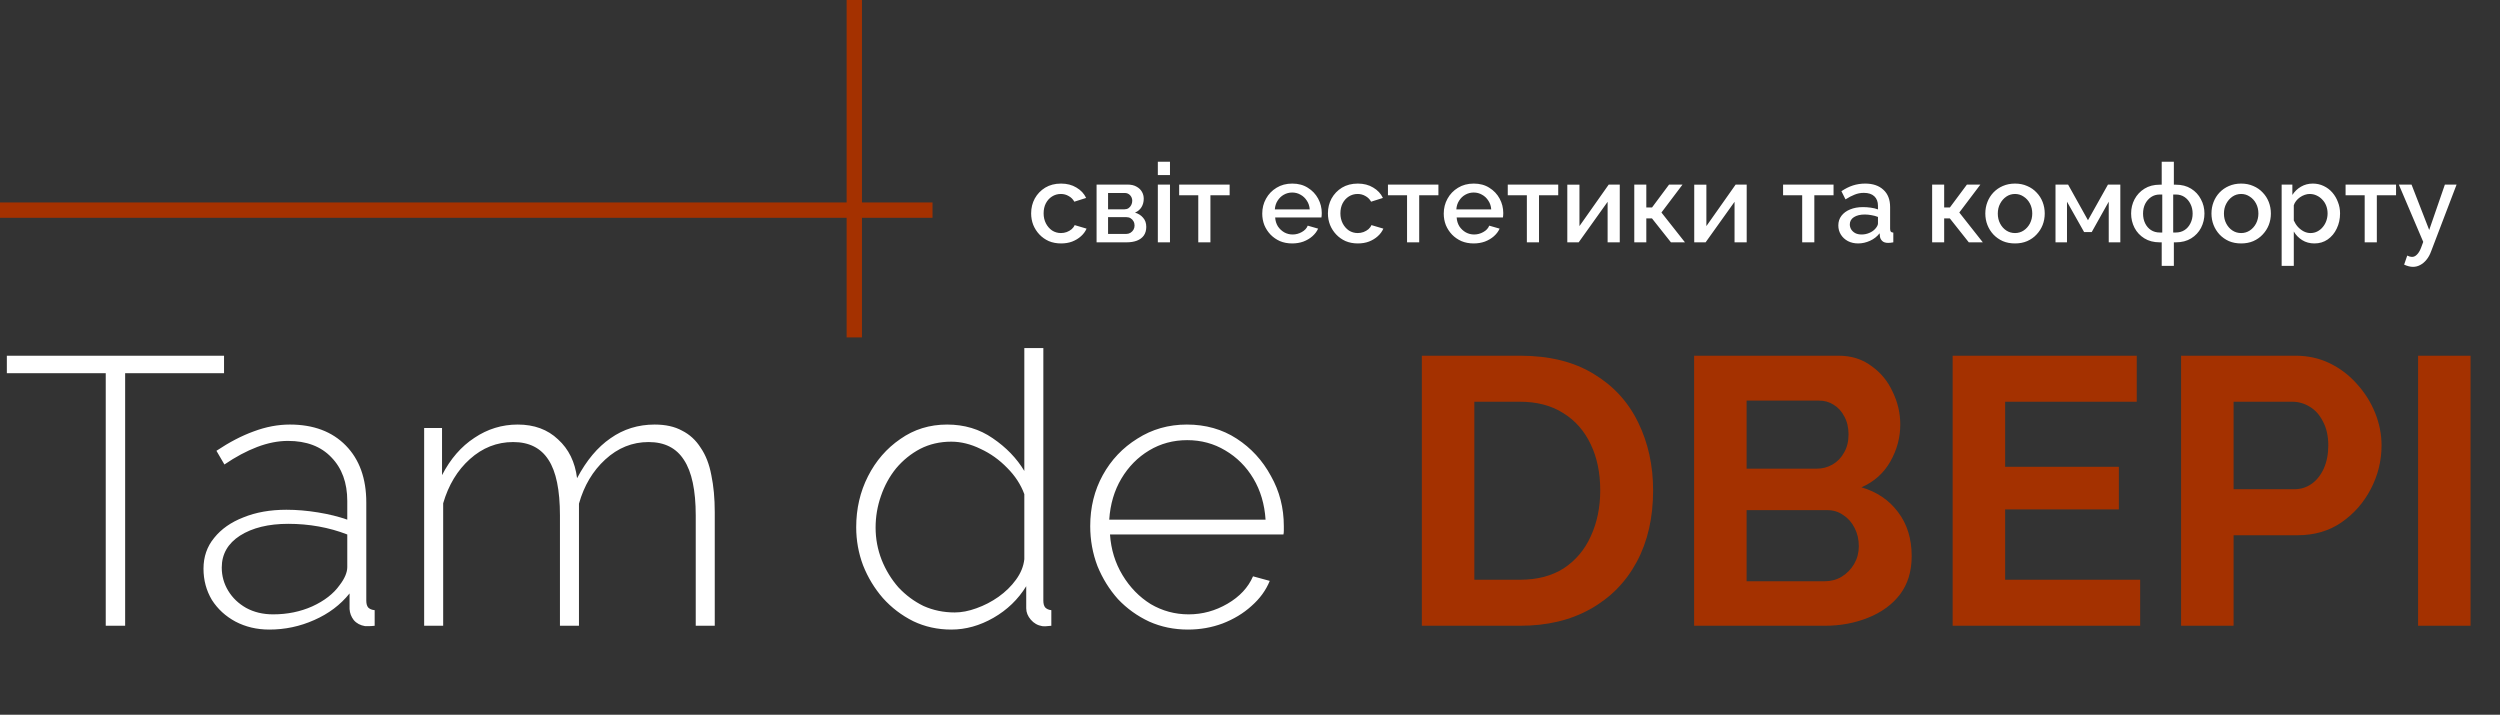 <svg width="815" height="233" viewBox="0 0 815 233" fill="none" xmlns="http://www.w3.org/2000/svg">
<rect x="0" y="0" width="815" height="233" fill="#333333" stroke="none"/>
<line x1="278.5" y1="-1.09278e-07" x2="278.5" y2="110" stroke="#A43100" stroke-width="5"/>
<line x1="304" y1="68.5" y2="68.5" stroke="#A43100" stroke-width="5"/>
<path d="M73.036 121.664H40.796V204H34.472V121.664H2.232V115.96H73.036V121.664ZM66.34 185.4C66.34 181.515 67.497 178.167 69.812 175.356C72.127 172.463 75.309 170.231 79.36 168.66C83.411 167.007 88.081 166.18 93.372 166.18C96.679 166.18 100.109 166.469 103.664 167.048C107.219 167.627 110.401 168.412 113.212 169.404V163.328C113.212 157.376 111.476 152.623 108.004 149.068C104.615 145.513 99.903 143.736 93.868 143.736C90.644 143.736 87.296 144.397 83.824 145.72C80.352 147.043 76.797 148.944 73.16 151.424L70.556 146.96C74.772 144.149 78.823 142.041 82.708 140.636C86.676 139.148 90.603 138.404 94.488 138.404C102.176 138.404 108.252 140.677 112.716 145.224C117.18 149.771 119.412 155.971 119.412 163.824V195.816C119.412 196.808 119.619 197.552 120.032 198.048C120.528 198.544 121.231 198.833 122.14 198.916V204C121.396 204.083 120.776 204.124 120.28 204.124C119.784 204.124 119.371 204.124 119.04 204.124C117.469 203.876 116.229 203.215 115.32 202.14C114.493 201.065 114.039 199.867 113.956 198.544V193.46C110.98 197.18 107.136 200.073 102.424 202.14C97.795 204.207 92.917 205.24 87.792 205.24C83.741 205.24 80.063 204.372 76.756 202.636C73.532 200.9 70.969 198.544 69.068 195.568C67.249 192.509 66.34 189.12 66.34 185.4ZM110.732 190.732C111.559 189.657 112.179 188.624 112.592 187.632C113.005 186.64 113.212 185.731 113.212 184.904V174.24C110.236 173.083 107.136 172.215 103.912 171.636C100.688 171.057 97.381 170.768 93.992 170.768C87.544 170.768 82.295 172.049 78.244 174.612C74.276 177.175 72.292 180.647 72.292 185.028C72.292 187.756 72.995 190.277 74.4 192.592C75.805 194.907 77.748 196.767 80.228 198.172C82.791 199.577 85.725 200.28 89.032 200.28C93.661 200.28 97.919 199.412 101.804 197.676C105.772 195.857 108.748 193.543 110.732 190.732ZM233.01 204H226.81V168.04C226.81 159.856 225.528 153.821 222.966 149.936C220.486 146.051 216.642 144.108 211.434 144.108C206.143 144.108 201.431 146.009 197.298 149.812C193.247 153.532 190.395 158.327 188.742 164.196V204H182.542V168.04C182.542 159.773 181.302 153.739 178.822 149.936C176.342 146.051 172.498 144.108 167.29 144.108C161.999 144.108 157.287 145.968 153.154 149.688C149.103 153.325 146.21 158.12 144.474 164.072V204H138.274V139.52H144.102V154.896C146.83 149.605 150.343 145.555 154.642 142.744C158.94 139.851 163.652 138.404 168.778 138.404C174.151 138.404 178.532 140.016 181.922 143.24C185.394 146.381 187.46 150.597 188.122 155.888C191.18 150.101 194.818 145.761 199.034 142.868C203.25 139.892 208.044 138.404 213.418 138.404C216.972 138.404 219.948 139.065 222.346 140.388C224.826 141.628 226.851 143.488 228.422 145.968C230.075 148.365 231.232 151.341 231.894 154.896C232.638 158.451 233.01 162.46 233.01 166.924V204ZM279.122 171.884C279.122 165.849 280.403 160.311 282.966 155.268C285.529 150.225 289.042 146.175 293.506 143.116C297.97 139.975 303.054 138.404 308.758 138.404C314.379 138.404 319.339 139.892 323.638 142.868C328.019 145.844 331.45 149.399 333.93 153.532V113.48H340.13V195.816C340.13 196.808 340.337 197.552 340.75 198.048C341.246 198.544 341.907 198.833 342.734 198.916V204C341.411 204.165 340.419 204.207 339.758 204.124C338.27 203.876 337.03 203.173 336.038 202.016C335.046 200.859 334.55 199.619 334.55 198.296V191.104C331.905 195.403 328.35 198.833 323.886 201.396C319.422 203.959 314.834 205.24 310.122 205.24C305.658 205.24 301.525 204.331 297.722 202.512C293.919 200.611 290.613 198.089 287.802 194.948C285.074 191.807 282.925 188.252 281.354 184.284C279.866 180.316 279.122 176.183 279.122 171.884ZM333.93 182.3V161.096C332.773 157.955 330.913 155.103 328.35 152.54C325.787 149.895 322.894 147.828 319.67 146.34C316.446 144.769 313.263 143.984 310.122 143.984C306.402 143.984 303.013 144.769 299.954 146.34C296.978 147.911 294.374 150.019 292.142 152.664C289.993 155.309 288.339 158.327 287.182 161.716C286.025 165.023 285.446 168.453 285.446 172.008C285.446 175.645 286.107 179.159 287.43 182.548C288.753 185.855 290.571 188.831 292.886 191.476C295.283 194.039 298.011 196.064 301.07 197.552C304.211 198.957 307.601 199.66 311.238 199.66C313.47 199.66 315.826 199.205 318.306 198.296C320.869 197.387 323.266 196.147 325.498 194.576C327.813 192.923 329.714 191.063 331.202 188.996C332.773 186.847 333.682 184.615 333.93 182.3ZM387.279 205.24C382.732 205.24 378.516 204.372 374.631 202.636C370.746 200.817 367.356 198.379 364.463 195.32C361.652 192.179 359.42 188.583 357.767 184.532C356.196 180.399 355.411 176.059 355.411 171.512C355.411 165.395 356.775 159.856 359.503 154.896C362.231 149.936 365.992 145.968 370.787 142.992C375.582 139.933 380.955 138.404 386.907 138.404C393.024 138.404 398.439 139.933 403.151 142.992C407.863 146.051 411.583 150.101 414.311 155.144C417.122 160.104 418.527 165.56 418.527 171.512C418.527 172.008 418.527 172.504 418.527 173C418.527 173.496 418.486 173.909 418.403 174.24H361.859C362.19 179.117 363.554 183.54 365.951 187.508C368.348 191.476 371.407 194.617 375.127 196.932C378.93 199.164 383.063 200.28 387.527 200.28C391.991 200.28 396.207 199.123 400.175 196.808C404.143 194.493 406.912 191.517 408.483 187.88L413.939 189.368C412.699 192.427 410.715 195.155 407.987 197.552C405.342 199.949 402.2 201.851 398.563 203.256C395.008 204.579 391.247 205.24 387.279 205.24ZM361.611 169.404H412.575C412.244 164.361 410.922 159.897 408.607 156.012C406.292 152.127 403.234 149.068 399.431 146.836C395.711 144.604 391.578 143.488 387.031 143.488C382.484 143.488 378.351 144.604 374.631 146.836C370.911 149.068 367.894 152.127 365.579 156.012C363.264 159.897 361.942 164.361 361.611 169.404Z" fill="white"/>
<path d="M463.52 204V115.96H495.512C505.101 115.96 513.12 117.944 519.568 121.912C526.016 125.797 530.852 131.088 534.076 137.784C537.3 144.397 538.912 151.755 538.912 159.856C538.912 168.784 537.134 176.555 533.58 183.168C530.025 189.781 524.982 194.907 518.452 198.544C512.004 202.181 504.357 204 495.512 204H463.52ZM521.676 159.856C521.676 154.152 520.642 149.151 518.576 144.852C516.509 140.471 513.533 137.081 509.648 134.684C505.762 132.204 501.05 130.964 495.512 130.964H480.632V188.996H495.512C501.133 188.996 505.886 187.756 509.772 185.276C513.657 182.713 516.592 179.241 518.576 174.86C520.642 170.396 521.676 165.395 521.676 159.856ZM623.209 181.308C623.209 186.268 621.928 190.443 619.365 193.832C616.803 197.139 613.331 199.66 608.949 201.396C604.651 203.132 599.939 204 594.813 204H552.281V115.96H599.401C603.535 115.96 607.089 117.076 610.065 119.308C613.124 121.457 615.439 124.268 617.009 127.74C618.663 131.129 619.489 134.684 619.489 138.404C619.489 142.62 618.415 146.629 616.265 150.432C614.116 154.235 610.975 157.045 606.841 158.864C611.884 160.352 615.852 163.039 618.745 166.924C621.721 170.809 623.209 175.604 623.209 181.308ZM605.973 178.084C605.973 175.852 605.519 173.868 604.609 172.132C603.7 170.313 602.46 168.908 600.889 167.916C599.401 166.841 597.665 166.304 595.681 166.304H569.393V189.492H594.813C596.88 189.492 598.74 188.996 600.393 188.004C602.129 186.929 603.493 185.524 604.485 183.788C605.477 182.052 605.973 180.151 605.973 178.084ZM569.393 130.592V152.788H592.209C594.111 152.788 595.847 152.333 597.417 151.424C598.988 150.515 600.228 149.233 601.137 147.58C602.129 145.927 602.625 143.943 602.625 141.628C602.625 139.396 602.171 137.453 601.261 135.8C600.435 134.147 599.277 132.865 597.789 131.956C596.384 131.047 594.772 130.592 592.953 130.592H569.393ZM697.695 188.996V204H636.563V115.96H696.579V130.964H653.675V152.168H690.751V166.056H653.675V188.996H697.695ZM711.035 204V115.96H748.359C752.41 115.96 756.13 116.787 759.519 118.44C762.909 120.093 765.843 122.325 768.323 125.136C770.886 127.947 772.87 131.088 774.275 134.56C775.681 138.032 776.383 141.587 776.383 145.224C776.383 150.184 775.226 154.896 772.911 159.36C770.597 163.824 767.414 167.461 763.363 170.272C759.313 173.083 754.518 174.488 748.979 174.488H728.147V204H711.035ZM728.147 159.484H747.987C750.054 159.484 751.914 158.905 753.567 157.748C755.221 156.591 756.543 154.937 757.535 152.788C758.527 150.556 759.023 148.035 759.023 145.224C759.023 142.165 758.445 139.561 757.287 137.412C756.213 135.263 754.766 133.651 752.947 132.576C751.211 131.501 749.31 130.964 747.243 130.964H728.147V159.484ZM788.293 204V115.96H805.405V204H788.293Z" fill="#A43100"/>
<path d="M345.908 79.36C344.444 79.36 343.112 79.108 341.912 78.604C340.736 78.076 339.716 77.356 338.852 76.444C337.988 75.532 337.316 74.488 336.836 73.312C336.38 72.136 336.152 70.888 336.152 69.568C336.152 67.792 336.548 66.172 337.34 64.708C338.156 63.244 339.284 62.068 340.724 61.18C342.188 60.292 343.916 59.848 345.908 59.848C347.828 59.848 349.496 60.28 350.912 61.144C352.352 61.984 353.408 63.112 354.08 64.528L350.228 65.752C349.796 64.96 349.184 64.348 348.392 63.916C347.624 63.46 346.772 63.232 345.836 63.232C344.78 63.232 343.82 63.508 342.956 64.06C342.116 64.588 341.444 65.332 340.94 66.292C340.46 67.228 340.22 68.32 340.22 69.568C340.22 70.768 340.472 71.86 340.976 72.844C341.48 73.804 342.152 74.572 342.992 75.148C343.856 75.7 344.816 75.976 345.872 75.976C346.52 75.976 347.144 75.868 347.744 75.652C348.368 75.412 348.908 75.1 349.364 74.716C349.82 74.308 350.144 73.864 350.336 73.384L354.224 74.536C353.816 75.472 353.204 76.3 352.388 77.02C351.596 77.74 350.648 78.316 349.544 78.748C348.464 79.156 347.252 79.36 345.908 79.36ZM357.485 79V60.172H367.565C368.765 60.172 369.749 60.4 370.517 60.856C371.309 61.288 371.897 61.852 372.281 62.548C372.665 63.22 372.857 63.964 372.857 64.78C372.857 65.812 372.617 66.724 372.137 67.516C371.657 68.308 370.949 68.908 370.013 69.316C371.093 69.628 371.969 70.18 372.641 70.972C373.337 71.74 373.685 72.736 373.685 73.96C373.685 75.064 373.421 76 372.893 76.768C372.365 77.512 371.609 78.076 370.625 78.46C369.665 78.82 368.537 79 367.241 79H357.485ZM361.229 76.264H367.133C367.637 76.264 368.093 76.144 368.501 75.904C368.933 75.64 369.269 75.304 369.509 74.896C369.749 74.464 369.869 74.008 369.869 73.528C369.869 73 369.749 72.532 369.509 72.124C369.293 71.716 368.981 71.392 368.573 71.152C368.189 70.912 367.733 70.792 367.205 70.792H361.229V76.264ZM361.229 68.236H366.557C367.061 68.236 367.505 68.116 367.889 67.876C368.273 67.612 368.573 67.264 368.789 66.832C369.005 66.4 369.113 65.944 369.113 65.464C369.113 64.768 368.885 64.168 368.429 63.664C367.973 63.16 367.373 62.908 366.629 62.908H361.229V68.236ZM377.454 79V60.172H381.414V79H377.454ZM377.454 57.076V52.72H381.414V57.076H377.454ZM390.637 79V63.664H384.409V60.172H400.861V63.664H394.597V79H390.637ZM421.248 79.36C419.784 79.36 418.452 79.108 417.252 78.604C416.076 78.076 415.056 77.368 414.192 76.48C413.328 75.568 412.656 74.536 412.176 73.384C411.72 72.208 411.492 70.96 411.492 69.64C411.492 67.864 411.9 66.244 412.716 64.78C413.532 63.292 414.672 62.104 416.136 61.216C417.6 60.304 419.316 59.848 421.284 59.848C423.252 59.848 424.944 60.304 426.36 61.216C427.8 62.104 428.916 63.28 429.708 64.744C430.5 66.208 430.896 67.78 430.896 69.46C430.896 69.748 430.884 70.024 430.86 70.288C430.836 70.528 430.812 70.732 430.788 70.9H415.704C415.776 72.004 416.076 72.976 416.604 73.816C417.156 74.632 417.852 75.28 418.692 75.76C419.532 76.216 420.432 76.444 421.392 76.444C422.448 76.444 423.444 76.18 424.38 75.652C425.34 75.124 425.988 74.428 426.324 73.564L429.708 74.536C429.3 75.448 428.676 76.276 427.836 77.02C427.02 77.74 426.048 78.316 424.92 78.748C423.792 79.156 422.568 79.36 421.248 79.36ZM415.596 68.272H426.972C426.9 67.192 426.588 66.244 426.036 65.428C425.508 64.588 424.824 63.94 423.984 63.484C423.168 63.004 422.256 62.764 421.248 62.764C420.264 62.764 419.352 63.004 418.512 63.484C417.696 63.94 417.024 64.588 416.496 65.428C415.968 66.244 415.668 67.192 415.596 68.272ZM442.658 79.36C441.194 79.36 439.862 79.108 438.662 78.604C437.486 78.076 436.466 77.356 435.602 76.444C434.738 75.532 434.066 74.488 433.586 73.312C433.13 72.136 432.902 70.888 432.902 69.568C432.902 67.792 433.298 66.172 434.09 64.708C434.906 63.244 436.034 62.068 437.474 61.18C438.938 60.292 440.666 59.848 442.658 59.848C444.578 59.848 446.246 60.28 447.662 61.144C449.102 61.984 450.158 63.112 450.83 64.528L446.978 65.752C446.546 64.96 445.934 64.348 445.142 63.916C444.374 63.46 443.522 63.232 442.586 63.232C441.53 63.232 440.57 63.508 439.706 64.06C438.866 64.588 438.194 65.332 437.69 66.292C437.21 67.228 436.97 68.32 436.97 69.568C436.97 70.768 437.222 71.86 437.726 72.844C438.23 73.804 438.902 74.572 439.742 75.148C440.606 75.7 441.566 75.976 442.622 75.976C443.27 75.976 443.894 75.868 444.494 75.652C445.118 75.412 445.658 75.1 446.114 74.716C446.57 74.308 446.894 73.864 447.086 73.384L450.974 74.536C450.566 75.472 449.954 76.3 449.138 77.02C448.346 77.74 447.398 78.316 446.294 78.748C445.214 79.156 444.002 79.36 442.658 79.36ZM458.699 79V63.664H452.471V60.172H468.923V63.664H462.659V79H458.699ZM480.416 79.36C478.952 79.36 477.62 79.108 476.42 78.604C475.244 78.076 474.224 77.368 473.36 76.48C472.496 75.568 471.824 74.536 471.344 73.384C470.888 72.208 470.66 70.96 470.66 69.64C470.66 67.864 471.068 66.244 471.884 64.78C472.7 63.292 473.84 62.104 475.304 61.216C476.768 60.304 478.484 59.848 480.452 59.848C482.42 59.848 484.112 60.304 485.528 61.216C486.968 62.104 488.084 63.28 488.876 64.744C489.668 66.208 490.064 67.78 490.064 69.46C490.064 69.748 490.052 70.024 490.028 70.288C490.004 70.528 489.98 70.732 489.956 70.9H474.872C474.944 72.004 475.244 72.976 475.772 73.816C476.324 74.632 477.02 75.28 477.86 75.76C478.7 76.216 479.6 76.444 480.56 76.444C481.616 76.444 482.612 76.18 483.548 75.652C484.508 75.124 485.156 74.428 485.492 73.564L488.876 74.536C488.468 75.448 487.844 76.276 487.004 77.02C486.188 77.74 485.216 78.316 484.088 78.748C482.96 79.156 481.736 79.36 480.416 79.36ZM474.764 68.272H486.14C486.068 67.192 485.756 66.244 485.204 65.428C484.676 64.588 483.992 63.94 483.152 63.484C482.336 63.004 481.424 62.764 480.416 62.764C479.432 62.764 478.52 63.004 477.68 63.484C476.864 63.94 476.192 64.588 475.664 65.428C475.136 66.244 474.836 67.192 474.764 68.272ZM497.758 79V63.664H491.53V60.172H507.982V63.664H501.718V79H497.758ZM510.942 79V60.208H514.902V73.708L524.442 60.172H528.042V79H524.082V65.788L514.65 79H510.942ZM532.774 79V60.172H536.698V67.624H538.57L544.114 60.172H548.506L541.63 69.28L549.298 79H544.726L538.534 71.188H536.698V79H532.774ZM552.321 79V60.208H556.281V73.708L565.821 60.172H569.421V79H565.461V65.788L556.029 79H552.321ZM587.512 79V63.664H581.284V60.172H597.736V63.664H591.472V79H587.512ZM599.293 73.492C599.293 72.292 599.629 71.248 600.301 70.36C600.997 69.448 601.945 68.752 603.145 68.272C604.345 67.768 605.737 67.516 607.321 67.516C608.161 67.516 609.013 67.576 609.877 67.696C610.765 67.816 611.545 68.008 612.217 68.272V67.084C612.217 65.764 611.821 64.732 611.029 63.988C610.237 63.244 609.097 62.872 607.609 62.872C606.553 62.872 605.557 63.064 604.621 63.448C603.685 63.808 602.689 64.324 601.633 64.996L600.301 62.332C601.549 61.492 602.797 60.868 604.045 60.46C605.317 60.052 606.649 59.848 608.041 59.848C610.561 59.848 612.541 60.52 613.981 61.864C615.445 63.184 616.177 65.068 616.177 67.516V74.536C616.177 74.992 616.249 75.316 616.393 75.508C616.561 75.7 616.837 75.808 617.221 75.832V79C616.861 79.072 616.537 79.12 616.249 79.144C615.961 79.168 615.721 79.18 615.529 79.18C614.689 79.18 614.053 78.976 613.621 78.568C613.189 78.16 612.937 77.68 612.865 77.128L612.757 76.048C611.941 77.104 610.897 77.92 609.625 78.496C608.353 79.072 607.069 79.36 605.773 79.36C604.525 79.36 603.409 79.108 602.425 78.604C601.441 78.076 600.673 77.368 600.121 76.48C599.569 75.592 599.293 74.596 599.293 73.492ZM611.281 74.644C611.569 74.332 611.797 74.02 611.965 73.708C612.133 73.396 612.217 73.12 612.217 72.88V70.72C611.545 70.456 610.837 70.264 610.093 70.144C609.349 70 608.617 69.928 607.897 69.928C606.457 69.928 605.281 70.216 604.369 70.792C603.481 71.368 603.037 72.16 603.037 73.168C603.037 73.72 603.181 74.248 603.469 74.752C603.781 75.256 604.213 75.664 604.765 75.976C605.341 76.288 606.049 76.444 606.889 76.444C607.753 76.444 608.581 76.276 609.373 75.94C610.165 75.604 610.801 75.172 611.281 74.644ZM629.876 79V60.172H633.8V67.624H635.672L641.216 60.172H645.608L638.732 69.28L646.4 79H641.828L635.636 71.188H633.8V79H629.876ZM656.899 79.36C655.411 79.36 654.079 79.108 652.903 78.604C651.727 78.076 650.707 77.356 649.843 76.444C649.003 75.532 648.355 74.5 647.899 73.348C647.443 72.172 647.215 70.924 647.215 69.604C647.215 68.284 647.443 67.036 647.899 65.86C648.355 64.684 649.003 63.652 649.843 62.764C650.707 61.852 651.727 61.144 652.903 60.64C654.103 60.112 655.435 59.848 656.899 59.848C658.363 59.848 659.683 60.112 660.859 60.64C662.059 61.144 663.079 61.852 663.919 62.764C664.783 63.652 665.443 64.684 665.898 65.86C666.355 67.036 666.583 68.284 666.583 69.604C666.583 70.924 666.355 72.172 665.898 73.348C665.443 74.5 664.783 75.532 663.919 76.444C663.079 77.356 662.059 78.076 660.859 78.604C659.683 79.108 658.363 79.36 656.899 79.36ZM651.283 69.64C651.283 70.84 651.535 71.92 652.039 72.88C652.543 73.84 653.215 74.596 654.055 75.148C654.895 75.7 655.843 75.976 656.899 75.976C657.931 75.976 658.867 75.7 659.707 75.148C660.571 74.572 661.255 73.804 661.759 72.844C662.263 71.86 662.515 70.78 662.515 69.604C662.515 68.404 662.263 67.324 661.759 66.364C661.255 65.404 660.571 64.648 659.707 64.096C658.867 63.52 657.931 63.232 656.899 63.232C655.843 63.232 654.895 63.52 654.055 64.096C653.215 64.672 652.543 65.44 652.039 66.4C651.535 67.336 651.283 68.416 651.283 69.64ZM670.095 79V60.172H674.199L680.679 71.8L687.195 60.172H691.227V79H687.447V65.752L681.903 75.652H679.419L673.839 65.752V79H670.095ZM704.718 86.668V79H704.07C702.126 79 700.458 78.568 699.066 77.704C697.674 76.84 696.606 75.7 695.862 74.284C695.118 72.844 694.746 71.284 694.746 69.604C694.746 67.924 695.118 66.376 695.862 64.96C696.63 63.52 697.71 62.368 699.102 61.504C700.494 60.64 702.15 60.208 704.07 60.208H704.718V52.72H708.678V60.208H709.326C711.246 60.208 712.902 60.64 714.294 61.504C715.686 62.368 716.754 63.52 717.498 64.96C718.266 66.376 718.65 67.924 718.65 69.604C718.65 71.284 718.278 72.844 717.534 74.284C716.79 75.7 715.722 76.84 714.33 77.704C712.938 78.568 711.27 79 709.326 79H708.678V86.668H704.718ZM704.07 75.796H704.898V63.412H704.07C703.014 63.412 702.078 63.688 701.262 64.24C700.446 64.792 699.798 65.536 699.318 66.472C698.862 67.408 698.634 68.464 698.634 69.64C698.634 70.816 698.862 71.872 699.318 72.808C699.774 73.744 700.41 74.476 701.226 75.004C702.042 75.532 702.99 75.796 704.07 75.796ZM708.462 75.796H709.326C710.406 75.796 711.354 75.532 712.17 75.004C712.986 74.476 713.622 73.744 714.078 72.808C714.558 71.872 714.798 70.816 714.798 69.64C714.798 68.464 714.558 67.408 714.078 66.472C713.622 65.536 712.986 64.792 712.17 64.24C711.354 63.688 710.406 63.412 709.326 63.412H708.462V75.796ZM730.621 79.36C729.133 79.36 727.801 79.108 726.625 78.604C725.449 78.076 724.429 77.356 723.565 76.444C722.725 75.532 722.077 74.5 721.621 73.348C721.165 72.172 720.937 70.924 720.937 69.604C720.937 68.284 721.165 67.036 721.621 65.86C722.077 64.684 722.725 63.652 723.565 62.764C724.429 61.852 725.449 61.144 726.625 60.64C727.825 60.112 729.157 59.848 730.621 59.848C732.085 59.848 733.405 60.112 734.581 60.64C735.781 61.144 736.801 61.852 737.641 62.764C738.505 63.652 739.165 64.684 739.621 65.86C740.077 67.036 740.305 68.284 740.305 69.604C740.305 70.924 740.077 72.172 739.621 73.348C739.165 74.5 738.505 75.532 737.641 76.444C736.801 77.356 735.781 78.076 734.581 78.604C733.405 79.108 732.085 79.36 730.621 79.36ZM725.005 69.64C725.005 70.84 725.257 71.92 725.761 72.88C726.265 73.84 726.937 74.596 727.777 75.148C728.617 75.7 729.565 75.976 730.621 75.976C731.653 75.976 732.589 75.7 733.429 75.148C734.293 74.572 734.977 73.804 735.481 72.844C735.985 71.86 736.237 70.78 736.237 69.604C736.237 68.404 735.985 67.324 735.481 66.364C734.977 65.404 734.293 64.648 733.429 64.096C732.589 63.52 731.653 63.232 730.621 63.232C729.565 63.232 728.617 63.52 727.777 64.096C726.937 64.672 726.265 65.44 725.761 66.4C725.257 67.336 725.005 68.416 725.005 69.64ZM754.509 79.36C752.997 79.36 751.665 79 750.513 78.28C749.361 77.56 748.449 76.624 747.777 75.472V86.668H743.817V60.172H747.309V63.556C748.029 62.428 748.965 61.528 750.117 60.856C751.269 60.184 752.553 59.848 753.969 59.848C755.265 59.848 756.453 60.112 757.533 60.64C758.613 61.144 759.549 61.852 760.341 62.764C761.133 63.676 761.745 64.72 762.177 65.896C762.633 67.048 762.861 68.272 762.861 69.568C762.861 71.368 762.501 73.012 761.781 74.5C761.085 75.988 760.101 77.176 758.829 78.064C757.581 78.928 756.141 79.36 754.509 79.36ZM753.213 75.976C754.053 75.976 754.809 75.796 755.481 75.436C756.177 75.076 756.765 74.596 757.245 73.996C757.749 73.396 758.133 72.712 758.397 71.944C758.661 71.176 758.793 70.384 758.793 69.568C758.793 68.704 758.649 67.888 758.361 67.12C758.073 66.352 757.653 65.68 757.101 65.104C756.573 64.528 755.949 64.072 755.229 63.736C754.533 63.4 753.765 63.232 752.925 63.232C752.421 63.232 751.893 63.328 751.341 63.52C750.789 63.712 750.273 63.976 749.793 64.312C749.313 64.648 748.893 65.044 748.533 65.5C748.173 65.956 747.921 66.436 747.777 66.94V71.872C748.113 72.64 748.557 73.336 749.109 73.96C749.661 74.56 750.297 75.052 751.017 75.436C751.737 75.796 752.469 75.976 753.213 75.976ZM770.887 79V63.664H764.659V60.172H781.111V63.664H774.847V79H770.887ZM786.627 86.992C786.195 86.992 785.739 86.932 785.259 86.812C784.779 86.692 784.275 86.512 783.747 86.272L784.755 83.32C785.043 83.464 785.319 83.572 785.583 83.644C785.847 83.716 786.087 83.752 786.303 83.752C786.903 83.752 787.443 83.5 787.923 82.996C788.427 82.516 788.871 81.784 789.255 80.8L789.975 78.856L782.019 60.172H786.159L791.919 74.968L797.031 60.172H800.847L792.567 81.88C792.159 83.008 791.643 83.944 791.019 84.688C790.419 85.432 789.747 85.996 789.003 86.38C788.259 86.788 787.467 86.992 786.627 86.992Z" fill="white"/>
</svg>
